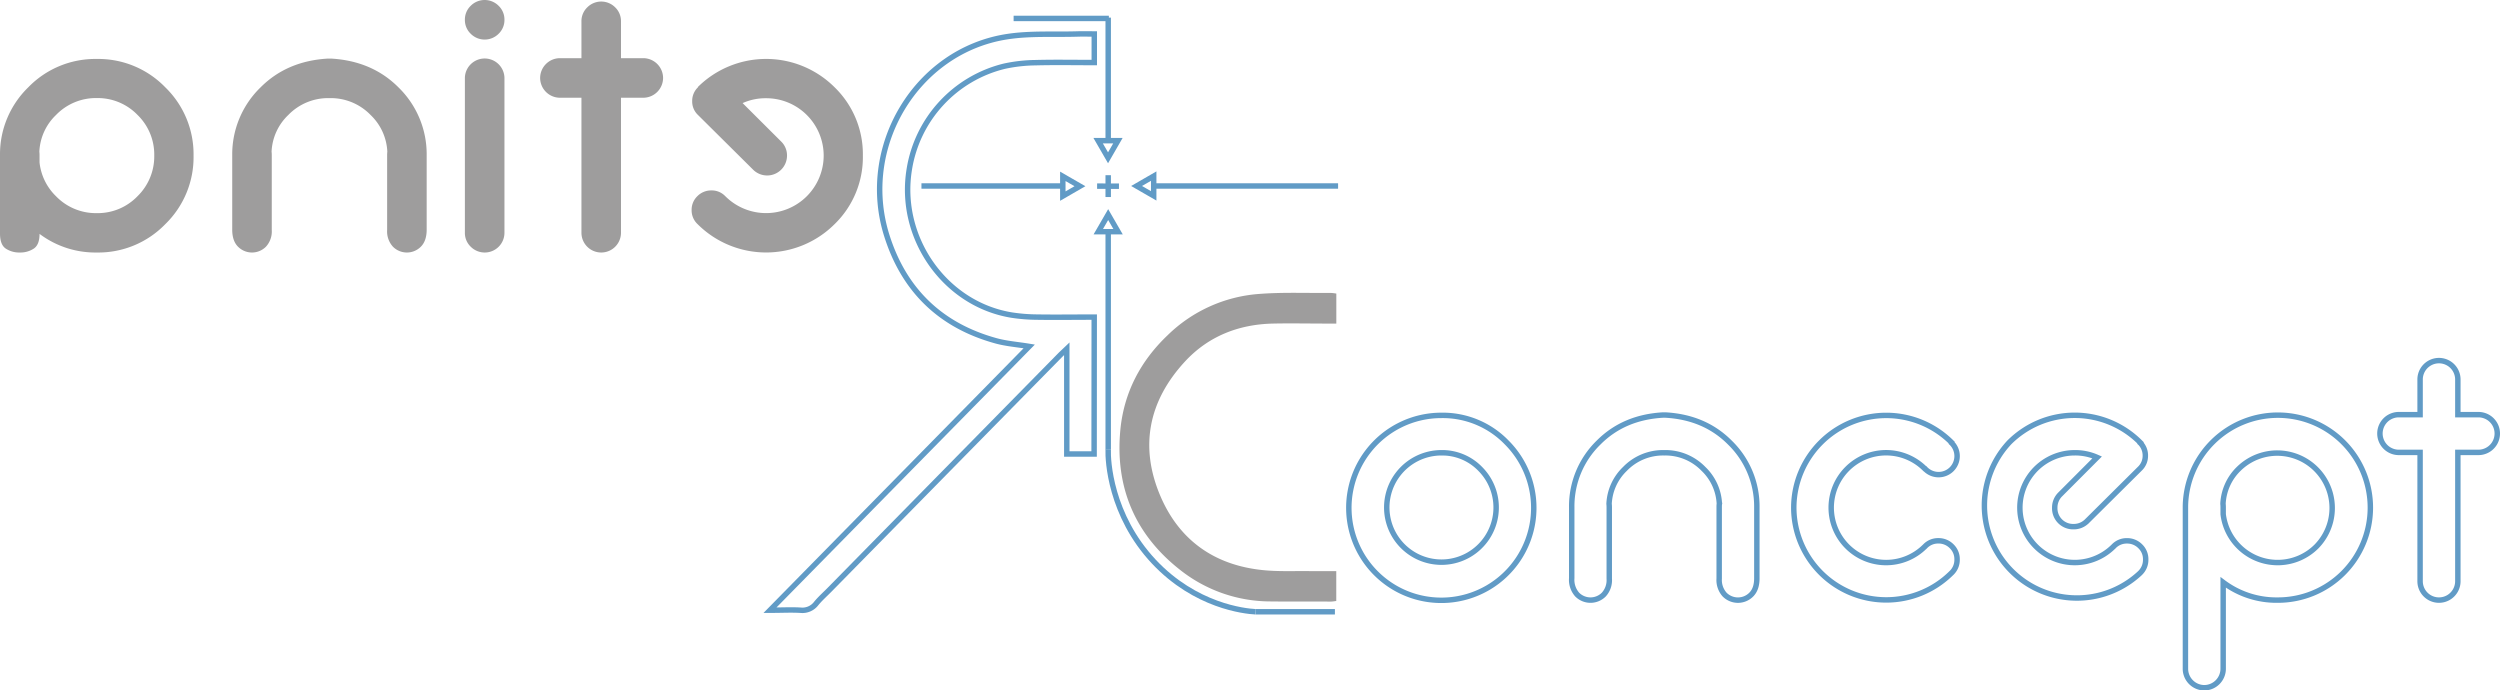 <svg xmlns="http://www.w3.org/2000/svg" viewBox="0 0 919.26 253.89"><defs><style>.cls-1{fill:none;}.cls-1,.cls-4{stroke:#619bc6;stroke-width:2px;}.cls-1,.cls-3,.cls-4{stroke-miterlimit:10;}.cls-2,.cls-3{fill:#9e9d9d;}.cls-3{stroke:#9e9d9d;}.cls-4{fill:#fff;}</style></defs><title>Asset 3</title><g id="Layer_2" data-name="Layer 2"><g id="Home"><path class="cls-1" d="M554,162.68a34,34,0,1,1-24-9.94A32.7,32.7,0,0,1,554,162.68Zm-24,3.81a20.11,20.11,0,1,0,14.25,5.89A19.48,19.48,0,0,0,529.93,166.49Z"/><path class="cls-1" d="M612.41,152.61q14.37.81,23.62,10.07A32.74,32.74,0,0,1,646,186.36v26.27q0,3.94-2.05,6a6.9,6.9,0,0,1-9.8,0,8,8,0,0,1-2-5.85V186.5c0-.41,0-.82.07-1.23a19,19,0,0,0-5.85-12.86,19.47,19.47,0,0,0-14.3-5.92h-.27a19.46,19.46,0,0,0-14.29,5.92,19,19,0,0,0-5.85,12.86,10.14,10.14,0,0,1,.07,1.23v26.27a7.88,7.88,0,0,1-2,5.85,6.9,6.9,0,0,1-9.8,0,8.16,8.16,0,0,1-2-6V186.36a32.69,32.69,0,0,1,9.93-23.68q9.25-9.26,23.62-10.07Z"/><path class="cls-1" d="M717.42,162.68a.06.06,0,0,0,.07.07,6.81,6.81,0,1,1-9.66,9.59h-.07a20.19,20.19,0,1,0,0,28.65l.14-.13a6.54,6.54,0,0,1,4.83-2,6.74,6.74,0,0,1,4.9,2,6.58,6.58,0,0,1,2,4.87,6.69,6.69,0,0,1-2,4.9l-.14.13a34,34,0,0,1-57.91-24.09,34,34,0,0,1,57.91-24.09Z"/><path class="cls-1" d="M771.13,168.19a19.79,19.79,0,0,0-8.24-1.7A20.18,20.18,0,1,0,777.11,201l.14-.13a6.56,6.56,0,0,1,4.83-2,6.74,6.74,0,0,1,4.9,2,6.58,6.58,0,0,1,2,4.87,6.69,6.69,0,0,1-2,4.9,1.59,1.59,0,0,0-.13.13,34,34,0,0,1-48-48.11,34,34,0,0,1,48-.07l-.08.07a.07.07,0,0,0,.08.07,6.57,6.57,0,0,1,2,4.83,6.49,6.49,0,0,1-2,4.76l-19.47,19.33a6.83,6.83,0,0,1-4.9,2,6.74,6.74,0,0,1-6.94-6.94,6.79,6.79,0,0,1,2-4.9Z"/><path class="cls-1" d="M803.59,186.36a34,34,0,1,1,33.95,34.3,32.59,32.59,0,0,1-20.07-6.53v31.81a7,7,0,0,1-6.94,6.95,7,7,0,0,1-6.94-6.95Zm13.81-1.09a10.14,10.14,0,0,1,.07,1.23v2.58a20.18,20.18,0,0,0,34.33,11.84,20.2,20.2,0,0,0-28.55-28.58A19.21,19.21,0,0,0,817.4,185.27Z"/><path class="cls-1" d="M889.88,152.47V139.54a6.94,6.94,0,0,1,13.88,0v12.93h7.56a6.94,6.94,0,0,1,0,13.88h-7.56v47.37a6.94,6.94,0,0,1-13.88,0V166.35h-7.83a6.94,6.94,0,0,1,0-13.88Z"/><path class="cls-2" d="M287.33,52.13a7.12,7.12,0,0,1,2.06,5.13A7.31,7.31,0,0,1,277,62.47L256.59,42.22a6.8,6.8,0,0,1-2.07-5,6.89,6.89,0,0,1,2.07-5.07c.05,0,.07,0,.07-.07l-.07-.07a35.65,35.65,0,0,1,50.28.07,34.29,34.29,0,0,1,10.41,25.17,34.3,34.3,0,0,1-10.41,25.18,35.65,35.65,0,0,1-50.28.07l-.15-.14a7,7,0,0,1-2.13-5.14,6.93,6.93,0,0,1,2.13-5.1,7.1,7.1,0,0,1,5.14-2.1,6.86,6.86,0,0,1,5.06,2.07l.15.14a21.18,21.18,0,0,0,36.08-15,21.12,21.12,0,0,0-21.18-21.11,20.6,20.6,0,0,0-8.63,1.79Z"/><path class="cls-2" d="M236.55,21.39a7.31,7.31,0,0,1,7.27,7.28,7.31,7.31,0,0,1-7.27,7.27h-8.21V85.58a7.27,7.27,0,0,1-14.54,0V35.94h-7.92a7.31,7.31,0,0,1-7.27-7.27,7.31,7.31,0,0,1,7.27-7.28h7.92V7.84a7,7,0,0,1,2.14-5.13,7.23,7.23,0,0,1,10.27,0,7,7,0,0,1,2.13,5.13V21.39Z"/><path class="cls-2" d="M173.08,12.41a7,7,0,0,1-2.14-5.14,7,7,0,0,1,2.14-5.13,7.23,7.23,0,0,1,10.27,0,7,7,0,0,1,2.14,5.13,7,7,0,0,1-2.14,5.14,7.23,7.23,0,0,1-10.27,0Zm0,78.3a7,7,0,0,1-2.14-5.13V28.52a7.28,7.28,0,0,1,14.55,0V85.58a7.26,7.26,0,0,1-12.41,5.13Z"/><path class="cls-2" d="M121.73,21.54q15.06.86,24.75,10.55a34.29,34.29,0,0,1,10.41,24.82V84.44q0,4.13-2.14,6.27a7.23,7.23,0,0,1-10.27,0,8.32,8.32,0,0,1-2.13-6.13V57.05a11,11,0,0,1,.07-1.28,19.88,19.88,0,0,0-6.14-13.48,20.37,20.37,0,0,0-15-6.21H121a20.37,20.37,0,0,0-15,6.21,19.83,19.83,0,0,0-6.14,13.48,11,11,0,0,1,.07,1.28V84.58a8.29,8.29,0,0,1-2.14,6.13,7.23,7.23,0,0,1-10.27,0q-2.13-2.14-2.13-6.27V56.91A34.29,34.29,0,0,1,95.85,32.09q9.69-9.69,24.74-10.55Z"/><path class="cls-2" d="M0,56.91A34.29,34.29,0,0,1,10.41,32.09,34.3,34.3,0,0,1,35.59,21.68,34.29,34.29,0,0,1,60.76,32.09,34.29,34.29,0,0,1,71.17,57.26,34.3,34.3,0,0,1,60.76,82.44,34.29,34.29,0,0,1,35.59,92.85,34.13,34.13,0,0,1,14.54,86c0,2.67-.71,4.47-2.13,5.42a9,9,0,0,1-5.14,1.43,8.94,8.94,0,0,1-5.13-1.43Q0,90,0,85.86Zm14.47-1.14a11,11,0,0,1,.07,1.28v2.71a20.32,20.32,0,0,0,6.07,12.41,20.37,20.37,0,0,0,15,6.2,20.26,20.26,0,0,0,14.93-6.2,20.46,20.46,0,0,0,6.18-15,20.34,20.34,0,0,0-6.18-14.94,20.34,20.34,0,0,0-14.93-6.17,20.38,20.38,0,0,0-15,6.21A19.88,19.88,0,0,0,14.47,55.77Z"/><path class="cls-1" d="M402.31,166.94H392.26V128.26c-1.17,1.12-1.88,1.76-2.55,2.44q-42.36,43.08-84.7,86.17c-1.63,1.66-3.39,3.21-4.86,5a6.37,6.37,0,0,1-5.8,2.51c-3.51-.2-7,0-11.23,0l95.33-97c-4.32-.71-8.43-1-12.33-2.09-20.06-5.55-33.61-18.37-40-38.54-10.4-32.72,10.8-68.09,44.16-73.26,8.55-1.33,17.39-.72,26.09-1,2-.06,3.94,0,6,0V23c-7.32,0-14.5-.14-21.68.05a57.34,57.34,0,0,0-11.33,1.28,46.6,46.6,0,0,0-35,37.88c-4.15,25.11,13,49.64,37.65,53.65a64.8,64.8,0,0,0,9.24.74c7,.11,14,0,21.1,0Z"/><path class="cls-3" d="M490.85,220.55V210.5c-3.12,0-6.12,0-9.12,0-5.84-.08-11.71.22-17.5-.38-17.8-1.82-30.88-11-37.93-27.34-7.91-18.38-4.53-35.46,9-50.13,8.7-9.45,20-13.89,32.78-14.17,6.55-.14,13.11,0,19.67,0h3.12V108.37a15.34,15.34,0,0,0-1.53-.16c-8.86.09-17.77-.31-26.58.39a53.21,53.21,0,0,0-33.12,15.07c-9.86,9.39-15.87,20.86-17.18,34.38-2,20.92,5.26,38.2,21.88,51.19a53.1,53.1,0,0,0,32.82,11.41c7.43.09,14.85,0,22.28.06A14,14,0,0,0,490.85,220.55Z"/><line class="cls-4" x1="461.66" y1="224.95" x2="490.85" y2="224.95"/><line class="cls-4" x1="407.49" y1="51.61" x2="407.49" y2="6.48"/><line class="cls-4" x1="407.49" y1="85.22" x2="407.49" y2="165.4"/><line class="cls-4" x1="390.68" y1="68.39" x2="338.82" y2="68.39"/><line class="cls-4" x1="424.1" y1="68.39" x2="492.02" y2="68.39"/><polygon class="cls-1" points="403.84 85.2 407.48 78.9 411.12 85.2 403.84 85.2"/><polygon class="cls-1" points="390.8 72.11 397.1 68.47 390.8 64.84 390.8 72.11"/><polygon class="cls-1" points="424.22 64.75 417.92 68.39 424.22 72.02 424.22 64.75"/><polygon class="cls-1" points="403.79 51.73 407.43 58.03 411.06 51.73 403.79 51.73"/><line class="cls-4" x1="407.73" y1="6.78" x2="372.71" y2="6.78"/><path class="cls-1" d="M407.49,165.39c-.16,3.75.72,24,16.79,41.13,15.3,16.3,33.33,18.22,37.38,18.43"/><line class="cls-4" x1="407.49" y1="64.42" x2="407.49" y2="72.45"/><line class="cls-4" x1="403.41" y1="68.44" x2="411.45" y2="68.47"/></g></g></svg>